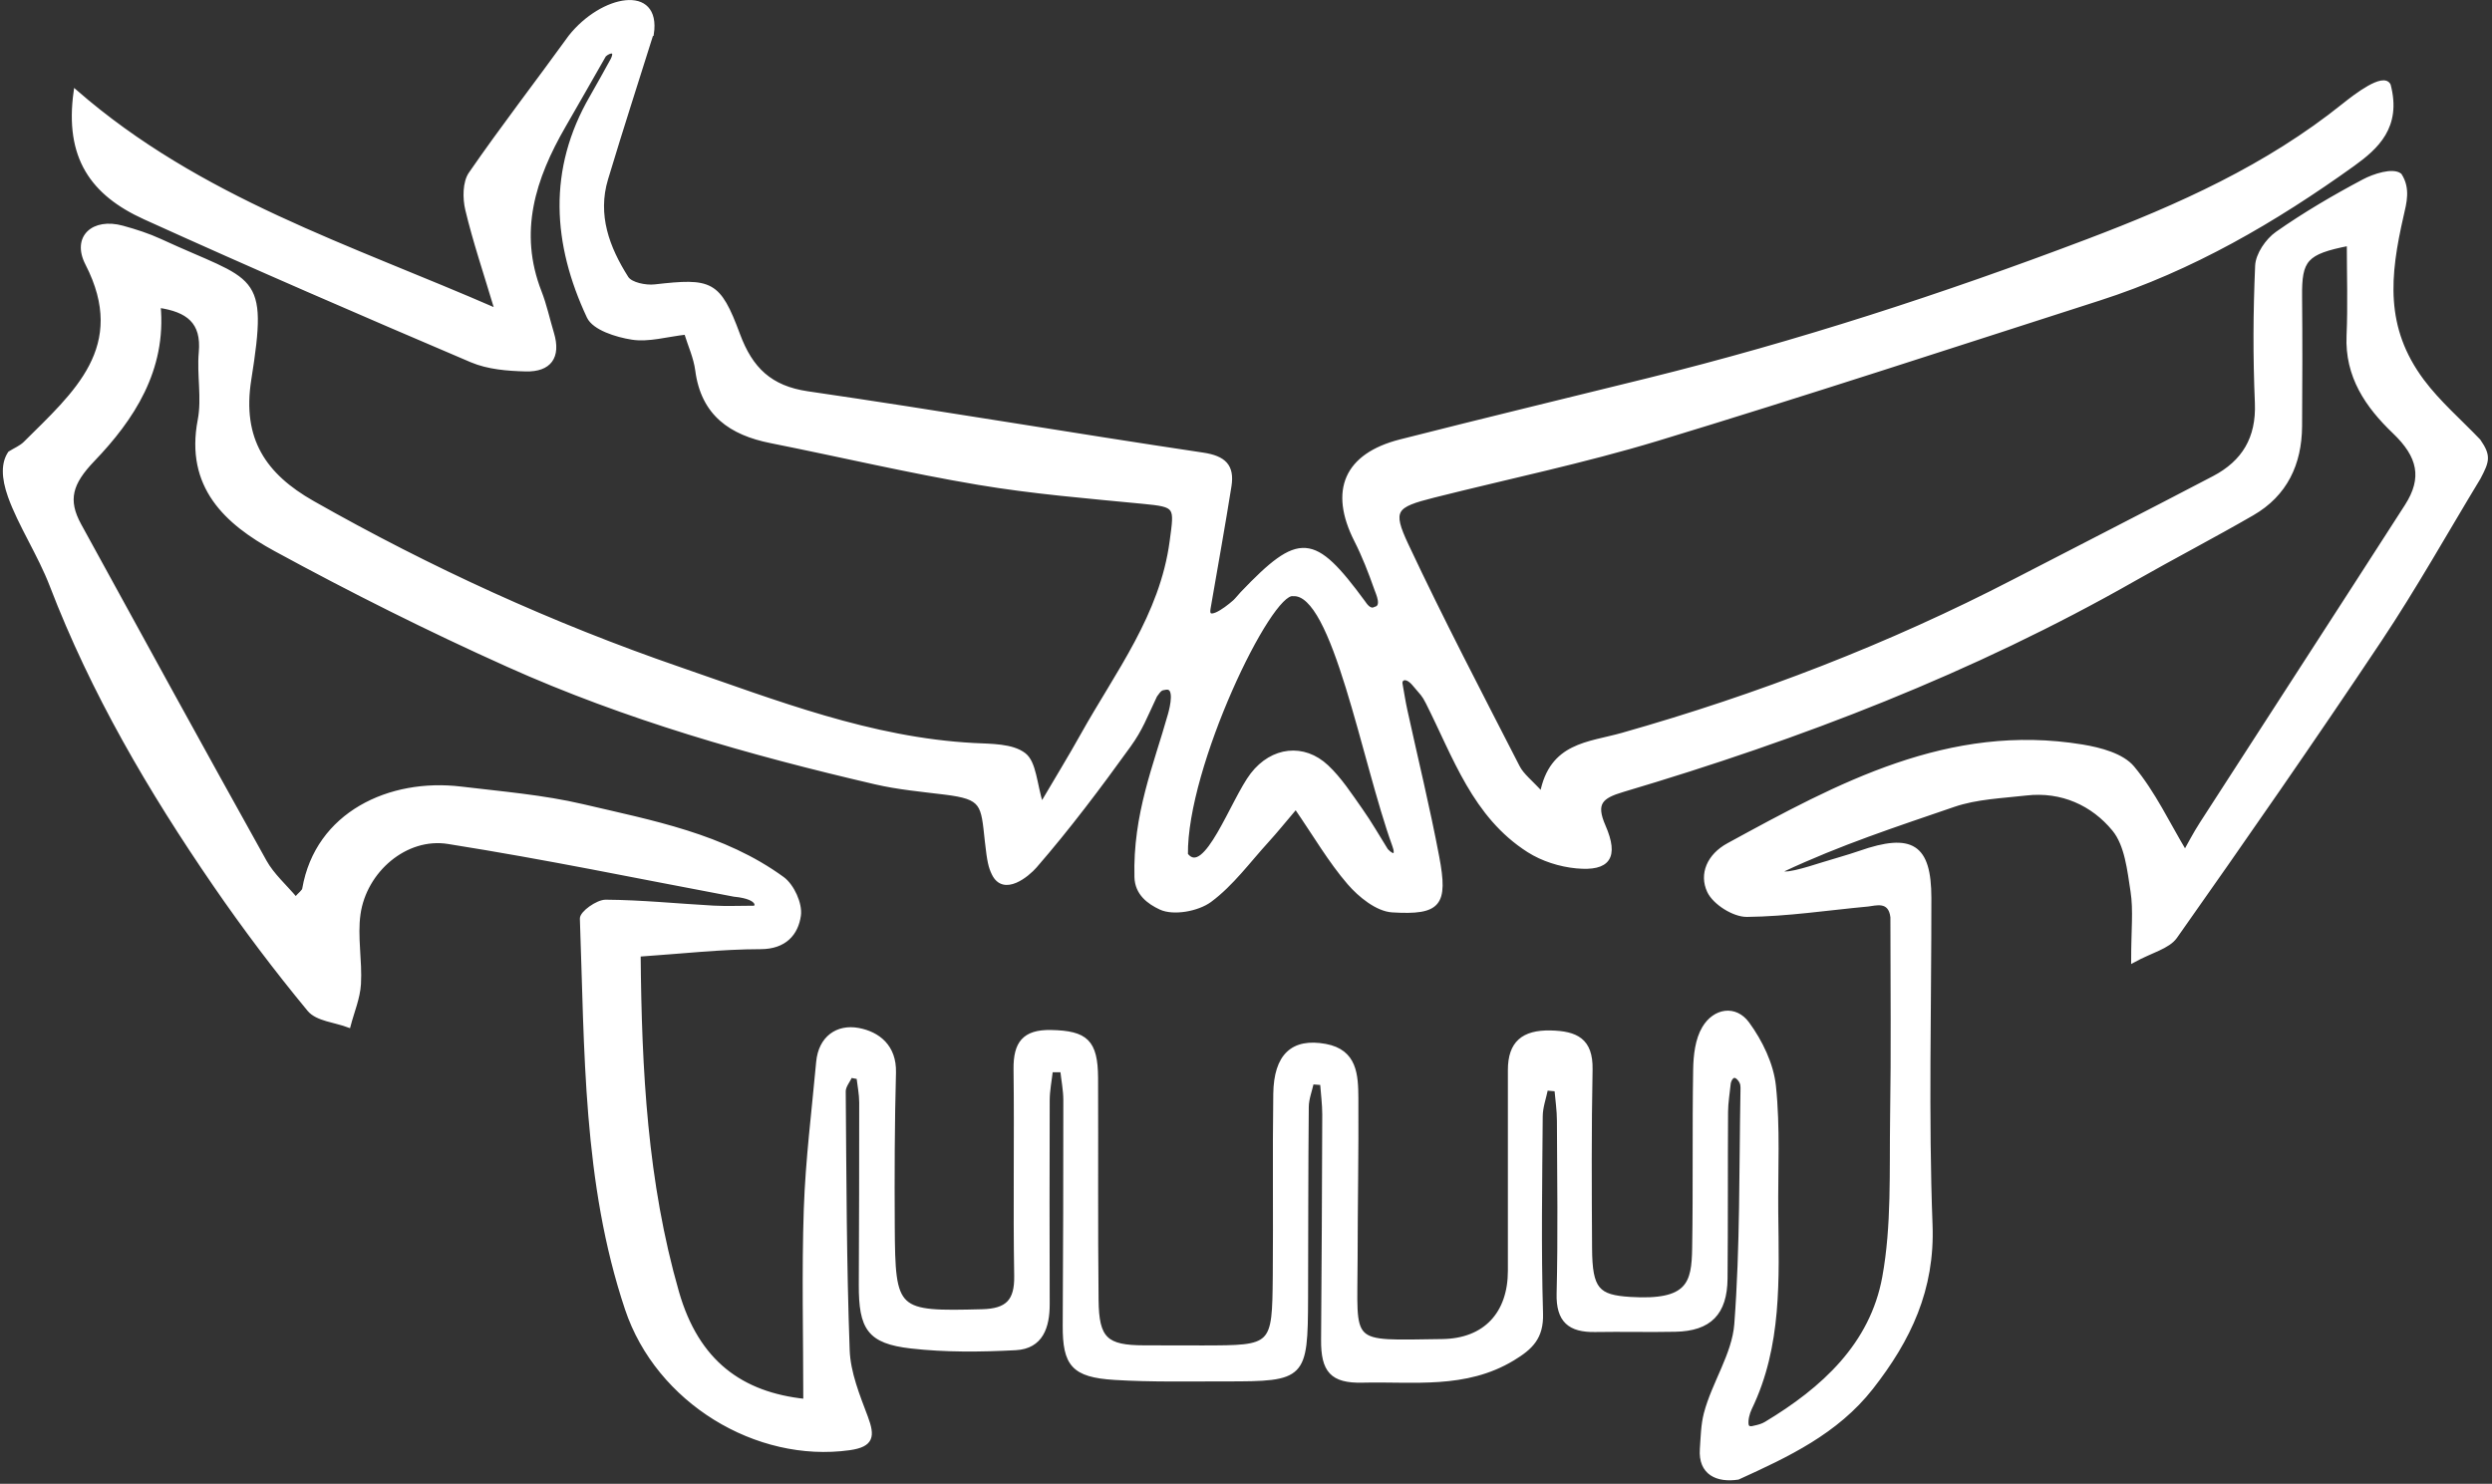 <?xml version="1.0" encoding="UTF-8" standalone="no"?>
<!DOCTYPE svg PUBLIC "-//W3C//DTD SVG 1.1//EN" "http://www.w3.org/Graphics/SVG/1.1/DTD/svg11.dtd">
<svg width="100%" height="100%" viewBox="0 0 492 293" version="1.1" xmlns="http://www.w3.org/2000/svg" xmlns:xlink="http://www.w3.org/1999/xlink" xml:space="preserve" xmlns:serif="http://www.serif.com/" style="fill-rule:evenodd;clip-rule:evenodd;stroke-miterlimit:10;">
    <rect x="0" y="0" width="492" height="293" fill="#333333" stroke="none"/>
    <g id="TCMBST_-_IAATT">
        <path d="M128.65,6.67C125.26,17.47 122.96,24.47 119.69,35.3C117.52,42.47 119.97,48.96 123.72,54.88C124.52,56.14 127.46,56.74 129.29,56.53C140.37,55.27 141.89,55.7 145.74,66.08C148.25,72.85 152.06,76.56 159.47,77.64C185.51,81.43 211.45,85.86 237.47,89.74C241.69,90.37 243.38,92.01 242.76,95.97C241.53,103.72 240.13,111.44 238.63,120.14C238.08,123.11 241.71,120.61 243.75,118.8C244.15,118.44 244.8,117.62 245.22,117.18C256.55,105.32 259.33,105.53 269.18,118.92C269.49,119.34 270.36,120.82 271.51,120.19C273.27,119.78 272.03,117.24 271.67,116.22C270.53,112.98 269.28,109.75 267.73,106.7C262.75,96.87 265.73,89.87 276.5,87.13C292.77,82.99 309.1,79.06 325.4,75.03C354.9,67.73 383.7,58.37 412.13,47.59C430.25,40.72 447.6,32.94 462.79,20.73C465.1,18.88 470.55,14.71 471.63,16.82C473.78,25.02 469.22,29.11 464.57,32.46C449.08,43.58 432.69,53.14 414.41,59C385.35,68.32 356.36,77.85 327.17,86.71C312.65,91.11 297.74,94.2 283.01,97.91C275.33,99.85 274.45,100.68 277.71,107.62C284.65,122.41 292.23,136.9 299.68,151.44C300.53,153.11 302.22,154.35 304.39,156.75C306.26,146.93 313.66,146.96 320.32,145.07C347.11,137.48 373.01,127.51 397.77,114.68C410.87,107.9 424.02,101.19 437.09,94.35C442.97,91.27 445.84,86.52 445.56,79.59C445.17,70.07 445.21,62.02 445.61,52.5C445.7,50.27 447.63,47.44 449.56,46.09C455.01,42.27 460.8,38.87 466.69,35.75C468.71,34.68 472.39,33.48 473.82,34.57C475.55,37.25 474.76,40.03 474.19,42.52C471.45,54.48 470.42,64.72 478.25,75.22C481.47,79.53 485.65,83.12 489.39,87.04C491.48,90.05 491.12,91.06 489.39,94.35C482.89,105.07 476.76,116.03 469.81,126.45C456.66,146.16 443.14,165.62 429.49,184.98C428.05,187.02 424.75,187.74 421.13,189.72C421.13,183.66 421.59,179.75 421.01,176.01C420.36,171.8 419.86,166.84 417.36,163.79C413.19,158.71 407.04,155.9 400.01,156.71C395.22,157.26 390.22,157.43 385.73,158.97C374.35,162.88 363.25,166.49 351.96,171.8C350.91,173.5 357.24,171.46 359.65,170.7C362.16,169.91 364.7,169.24 367.18,168.38C377.44,164.79 380.93,167.02 380.94,177.3C380.96,198.82 380.36,220.37 381.17,241.86C381.65,254.6 376.92,264.52 369.47,274.03C362.55,282.85 352.91,287.35 343.14,291.8C339.05,292.42 335.64,290.92 335.98,286.13C336.15,283.75 336.18,281.39 336.76,279.15C338.33,273.13 342.33,267.47 342.78,261.47C343.94,246.16 343.72,230.75 344,215.38C344.01,214.6 344.11,213.87 343.35,213.01C342.13,211.62 341.4,213.27 341.32,214C341.14,215.85 340.81,217.7 340.8,219.55C340.73,230.52 340.8,241.49 340.7,252.45C340.64,259.32 337.55,262.46 330.78,262.6C325.5,262.71 320.22,262.56 314.94,262.65C309.95,262.74 307.56,260.83 307.7,255.42C307.98,244.05 307.81,232.67 307.76,221.3C307.76,219.25 307.44,217.19 307.27,215.14C306.6,215.08 305.93,215.02 305.27,214.96C304.9,216.78 304.22,218.6 304.21,220.42C304.11,233.42 303.89,246.43 304.27,259.41C304.4,264.11 302.29,266.13 298.69,268.31C289.32,273.98 279.05,272.4 269.01,272.65C262.95,272.8 261.15,270.66 261.2,264.55C261.31,249.73 261.39,234.9 261.43,220.08C261.43,218.02 261.15,215.95 261,213.89C260.34,213.84 259.68,213.79 259.03,213.74C258.68,215.35 258.03,216.96 258.02,218.58C257.9,231.17 257.92,243.76 257.88,256.35C257.83,272.06 257.5,272.42 241.98,272.4C234.67,272.39 227.34,272.56 220.06,272.11C211.88,271.61 210.15,269.44 210.19,261.72C210.27,246.9 210.32,232.08 210.31,217.25C210.31,215.29 209.91,213.32 209.7,211.36L207.5,211.36C207.28,213.34 206.87,215.32 206.87,217.3C206.82,230.7 206.84,244.1 206.87,257.5C206.88,262.02 205.59,265.97 200.52,266.24C193.65,266.6 186.68,266.68 179.86,265.9C171.58,264.95 169.89,262.31 169.93,253.63C169.98,241.65 170.02,229.67 170.01,217.69C170.01,216.04 169.66,214.39 169.47,212.73C168.96,212.63 168.46,212.54 167.95,212.44C167.48,213.46 166.59,214.48 166.6,215.5C166.74,232.54 166.76,249.58 167.38,266.61C167.54,271.08 169.38,275.58 170.99,279.86C172.38,283.58 172.21,285.36 167.69,285.99C149.43,288.53 129.88,276.76 123.76,258.46C115.39,233.46 115.81,207.3 114.86,181.39C114.82,180.27 117.95,178.02 119.59,178.03C126.68,178.08 133.77,178.81 140.86,179.2C143.47,179.34 146.1,179.22 148.72,179.22C149.56,179.37 150.42,177.21 144.94,176.69C124.82,172.91 108.7,169.5 88.49,166.28C80.09,164.94 72,171.95 70.8,180.5C70.17,185.01 71.16,189.72 70.89,194.3C70.73,197.08 69.56,199.79 68.85,202.53C66.19,201.52 62.6,201.28 61.03,199.38C54.48,191.45 48.27,183.22 42.44,174.74C29.66,156.14 18.29,136.74 10.16,115.56C7.85,109.54 3.92,103.58 1.93,97.99C0.603,94.263 0.603,91.42 1.93,89.46C2.94,88.82 4.12,88.35 4.95,87.53C14.78,77.74 25.69,68.57 17.2,52.06C14.51,46.83 18.43,43.35 24.18,44.93C26.72,45.63 29.26,46.44 31.64,47.54C50.16,56.11 52.65,53.54 49.24,74.93C47.35,86.81 52.26,93.88 61.72,99.25C84.88,112.4 108.99,123.41 134.21,132.1C153.2,138.65 171.9,146.02 192.3,147.09C195.7,147.27 199.82,147.18 202.2,149.02C204.26,150.62 204.33,154.79 205.62,158.93C208.51,154 211.21,149.62 213.71,145.13C220.56,132.86 229.35,121.55 231.3,106.91C232.23,99.95 232.47,99.78 225.64,99.11C214.78,98.06 203.87,97.17 193.12,95.36C179.4,93.05 165.83,89.85 152.18,87.13C144.29,85.56 138.77,81.77 137.64,73.13C137.31,70.59 136.18,68.15 135.43,65.7C131.57,66.14 128.06,67.21 124.79,66.7C121.71,66.22 117.29,64.83 116.22,62.55C109.47,48.16 108.46,33.52 116.8,19.16C118.22,16.72 119.55,14.24 120.93,11.77C121.93,9.71 120.32,9.95 119.31,10.9C116.65,15.55 114,20.22 111.32,24.86C105.37,35.16 101.93,45.79 106.56,57.65C107.59,60.28 108.18,63.09 109,65.81C110.42,70.51 108.48,73.09 103.79,72.97C100.2,72.88 96.34,72.57 93.1,71.19C71.51,61.99 49.96,52.67 28.59,42.97C18.22,38.26 13.1,31.07 14.91,18.1C39.35,39.39 68.86,48.56 98.06,61.3C95.79,53.72 93.72,47.62 92.23,41.37C91.7,39.14 91.7,36.01 92.9,34.28C99.23,25.11 106.06,16.29 112.59,7.25C118.88,-0.68 130.14,-2.84 128.72,6.68L128.65,6.67ZM230.12,135.83C229.16,135.95 229.01,136.07 228.1,137.34C226.09,141.56 225.28,143.92 222.89,147.23C217.01,155.39 210.95,163.46 204.37,171.04C202.9,172.74 198.17,176.71 196.15,172.49C195.53,171.2 195.26,170.15 194.82,166.15C194.02,158.76 194.2,157.49 186.58,156.54C181.97,155.97 177.3,155.55 172.79,154.5C148,148.74 123.54,141.77 100.29,131.33C84.7,124.34 69.38,116.66 54.38,108.49C44.7,103.22 36.89,96.06 39.41,82.95C40.24,78.64 39.22,74.01 39.62,69.58C40.17,63.53 37.06,61.24 31.34,60.4C32.51,73.04 26.12,82.7 18.36,90.79C13.94,95.4 12.95,98.69 15.7,103.71C27.84,125.87 39.98,148.04 52.28,170.11C53.78,172.81 56.26,174.97 58.38,177.49C59.29,176.45 59.95,176.04 60.04,175.53C62.61,160.64 76.97,154 91,155.69C99.06,156.66 107.22,157.32 115.09,159.17C128.76,162.38 142.81,164.96 154.51,173.49C156.44,174.9 158.08,178.49 157.75,180.78C157.24,184.33 154.96,187.04 150.19,187.05C142.35,187.06 134.52,187.96 126.11,188.53C126.31,211.44 127.46,233.46 133.68,255.15C137.65,268.99 146.37,275.29 158.97,276.61C158.97,263.76 158.65,251.24 159.07,238.76C159.4,229.07 160.63,219.4 161.51,209.73C161.95,204.9 165.36,202.6 169.45,203.35C173.37,204.07 176.66,206.64 176.52,211.79C176.25,221.92 176.22,232.06 176.28,242.19C176.38,259.11 176.81,259.34 193.91,258.9C198.87,258.77 200.69,256.92 200.61,251.94C200.38,238.34 200.65,224.73 200.48,211.12C200.42,206.04 202.15,203.65 207.52,203.76C214.4,203.91 216.39,205.62 216.42,212.86C216.48,227.48 216.36,242.11 216.52,256.73C216.6,264.44 218.38,266.01 225.89,266.03C229.75,266.04 233.61,266.05 237.46,266.05C251.46,266.03 251.53,266.03 251.66,251.96C251.77,239.98 251.59,227.99 251.76,216.01C251.86,208.4 255.24,205.33 261.67,206.5C267.62,207.59 267.78,212.34 267.81,216.85C267.88,227.41 267.67,237.97 267.66,248.53C267.64,266.07 265.77,265.03 284.74,264.79C293.25,264.68 298.09,259.34 298.08,250.9C298.07,237.7 298.08,224.5 298.08,211.3C298.08,205.94 300.73,203.75 306.09,203.85C311.18,203.95 314.16,205.36 314.05,211.17C313.82,222.95 313.88,234.73 313.95,246.51C314,254.68 315.45,256.07 321.88,256.47C333.44,257.18 334.35,253.41 334.46,246.47C334.66,234.69 334.46,222.91 334.66,211.13C334.71,208.38 335.06,205.27 336.41,203C338.53,199.43 342.6,198.8 345.02,202.11C347.61,205.65 349.8,210.15 350.25,214.44C351.12,222.68 350.63,231.06 350.71,239.39C350.85,252.53 351.48,265.73 345.52,278.07C345.04,279.06 344.72,280.4 344.86,281.35C345.08,282.31 346.06,281.95 346.39,281.88C347.16,281.72 347.97,281.5 348.63,281.1C359.94,274.31 369.55,265.55 371.99,252.21C373.86,241.98 373.38,231.27 373.54,220.77C373.76,206.81 373.6,195.33 373.6,181.11C373.18,177.42 370.18,178.5 368.8,178.63C360.83,179.37 352.86,180.6 344.89,180.68C342.31,180.7 338.5,178.3 337.41,175.99C335.81,172.6 337.39,168.93 341.23,166.84C363.02,154.95 384.85,143.08 411.08,147.38C414.61,147.96 418.99,149.11 421.06,151.6C425.21,156.58 428.04,162.66 431.4,168.27C432.12,167.01 433.29,164.72 434.68,162.57C448.15,141.68 461.68,120.84 475.12,99.93C478.71,94.35 477.66,90.04 472.72,85.31C467.36,80.19 463.3,74.3 463.66,66.26C463.92,60.29 463.71,54.3 463.71,48.17C455.17,49.86 454.06,51.25 454.13,58.57C454.21,67.1 454.19,75.63 454.13,84.16C454.08,91.58 451.24,97.64 444.68,101.43C436.98,105.88 429.08,109.98 421.35,114.38C389.46,132.54 355.47,145.61 320.4,156.02C316.1,157.3 314.63,158.57 316.62,163.13C319.28,169.24 317.58,171.7 311.25,171.1C308.01,170.8 304.54,169.7 301.81,167.96C291.06,161.12 287.23,149.38 281.86,138.74C280.99,137.02 280.84,137.1 279.1,135.01C277.47,133.15 276.31,134.09 276.54,135.1C276.85,136.81 277.11,138.53 277.48,140.23C279.59,149.89 281.95,159.51 283.78,169.22C285.54,178.56 284.21,180.35 274.9,179.79C271.91,179.61 268.5,176.85 266.34,174.35C262.59,170 259.66,164.93 255.84,159.38C253.49,162.14 251.9,164.13 250.18,166.01C246.5,170.04 243.2,174.6 238.89,177.79C236.45,179.59 231.69,180.45 229.13,179.26C226.8,178.17 224.44,176.44 224.35,173.19C224.03,160.78 228.11,151.22 230.96,141.09C231.41,139.49 232.33,135.5 230.17,135.82L230.12,135.83ZM273.74,167.95C275.09,169.38 276.04,169.07 275.25,166.95C269.21,150.32 263.43,116.79 255.29,117.35C250.7,116.58 233.95,151.36 234.16,168.75C237.98,173.73 243.34,157.99 247.24,152.93C251.19,147.82 257.39,147.1 261.95,151.39C264.56,153.84 266.57,156.97 268.66,159.93C270.49,162.51 272.05,165.27 273.73,167.95L273.74,167.95Z" style="fill:white;stroke:white;stroke-width:0.75px;"/>
    </g>
</svg>

